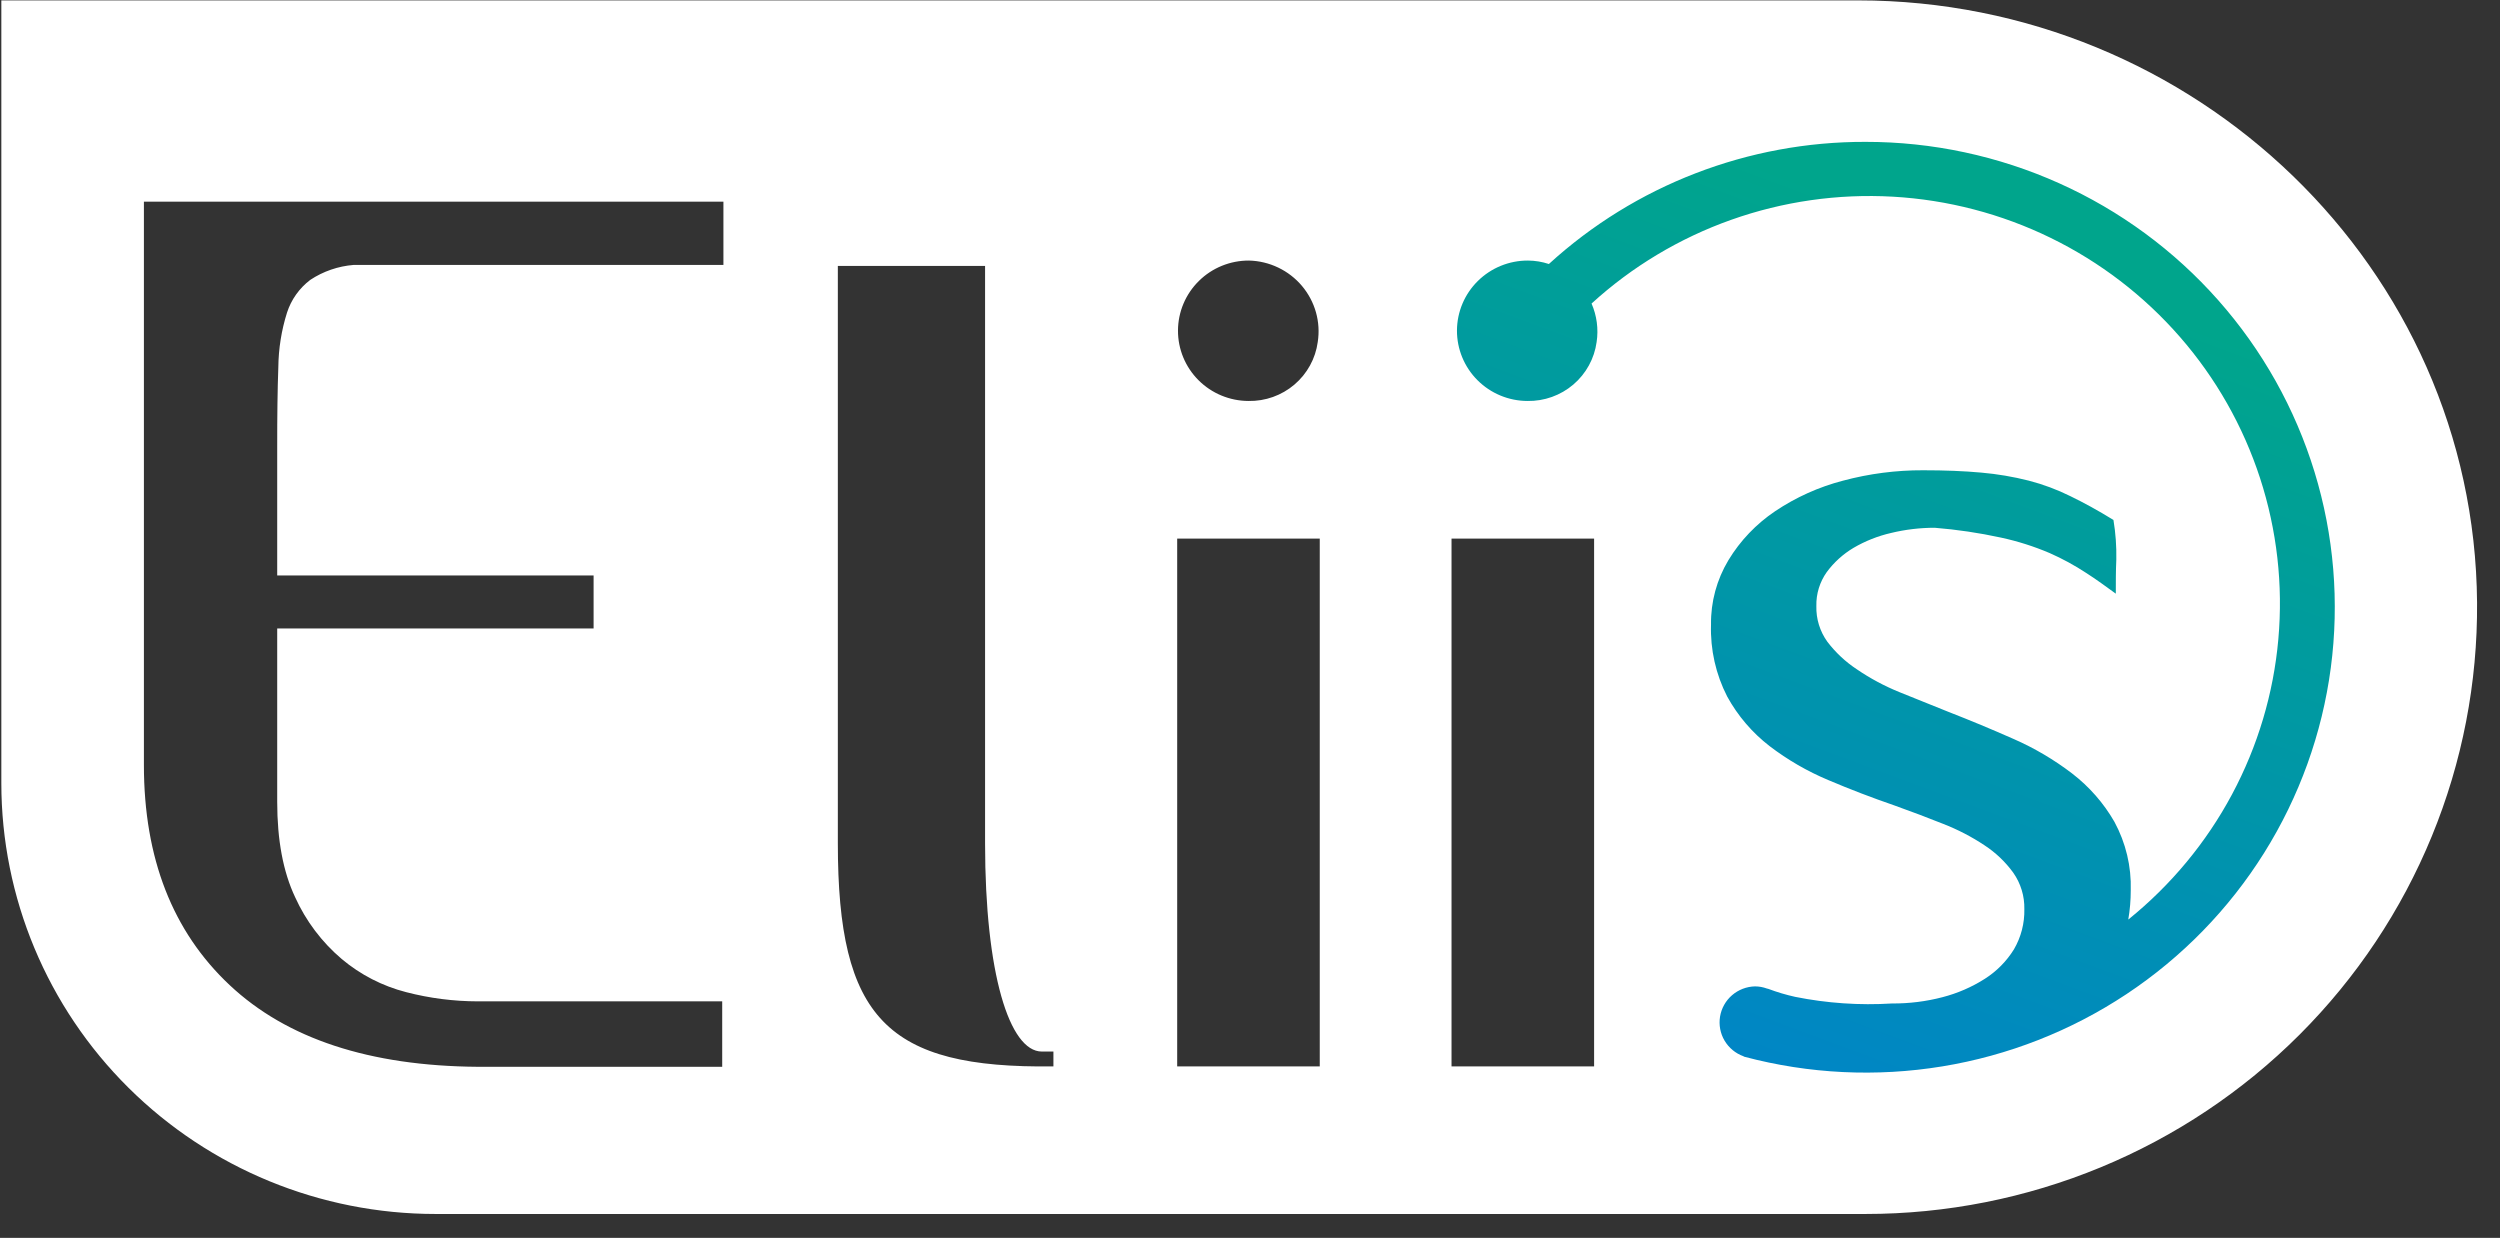 <svg width="103" height="51" viewBox="0 0 103 51" fill="none" xmlns="http://www.w3.org/2000/svg">
<rect x="0" y="0" width="103" height="51" fill="#333333" stroke="none"/>
<g clip-path="url(#clip0_908_30986)">
<path d="M76.545 0.016H0.055V32.264C0.055 36.972 1.939 41.487 5.294 44.816C8.649 48.145 13.199 50.016 17.944 50.016H76.861C80.186 50.016 83.478 49.363 86.547 48.094C89.616 46.826 92.402 44.968 94.744 42.626C97.086 40.284 98.938 37.506 100.192 34.45C101.447 31.395 102.08 28.124 102.055 24.825C101.95 11.041 90.438 0.016 76.545 0.016ZM51.459 10.735C51.876 10.745 52.286 10.844 52.662 11.024C53.038 11.204 53.371 11.461 53.639 11.778C53.907 12.096 54.104 12.466 54.217 12.865C54.329 13.264 54.355 13.682 54.291 14.092C54.199 14.773 53.856 15.397 53.33 15.845C52.804 16.293 52.13 16.533 51.437 16.52C50.664 16.517 49.923 16.21 49.379 15.665C48.834 15.121 48.53 14.384 48.533 13.617C48.536 12.85 48.846 12.115 49.395 11.575C49.943 11.034 50.686 10.732 51.459 10.735ZM29.805 10.915H14.572C13.932 10.966 13.316 11.178 12.782 11.532C12.332 11.874 11.998 12.344 11.825 12.88C11.595 13.609 11.475 14.368 11.467 15.131C11.434 16.041 11.419 17.147 11.421 18.45V23.709H24.456V25.892H11.421V33.036C11.421 34.615 11.667 35.926 12.161 36.968C12.604 37.946 13.259 38.815 14.08 39.512C14.849 40.158 15.755 40.625 16.731 40.876C17.698 41.127 18.693 41.255 19.693 41.256H29.755V43.952H19.682C15.223 43.919 11.817 42.797 9.463 40.587C7.109 38.377 5.931 35.357 5.929 31.527V8.309H29.805V10.915ZM43.401 43.935C36.526 44.028 34.519 41.943 34.519 34.742V10.956H40.585V34.747C40.585 40.101 41.586 43.324 42.925 43.324H43.401V43.935ZM54.374 43.935H48.5V22.191H54.374V43.935ZM65.677 43.935H59.803V22.191H65.677V43.935Z" fill="white"/>
<path d="M76.861 5.845C72.028 5.833 67.37 7.63 63.814 10.877C63.536 10.785 63.246 10.737 62.953 10.735C62.18 10.732 61.438 11.034 60.889 11.575C60.34 12.115 60.03 12.85 60.027 13.617C60.024 14.384 60.329 15.121 60.873 15.665C61.418 16.21 62.158 16.518 62.931 16.52C63.624 16.532 64.296 16.291 64.821 15.844C65.346 15.396 65.688 14.773 65.781 14.092C65.862 13.554 65.789 13.005 65.572 12.506C67.238 10.985 69.196 9.811 71.329 9.055C73.461 8.299 75.725 7.975 77.986 8.103C80.247 8.232 82.459 8.809 84.491 9.802C86.523 10.795 88.333 12.182 89.814 13.882C91.296 15.582 92.418 17.56 93.114 19.698C93.81 21.837 94.067 24.092 93.868 26.331C93.67 28.57 93.02 30.746 91.958 32.731C90.896 34.716 89.443 36.468 87.685 37.886C87.753 37.488 87.787 37.085 87.787 36.682C87.816 35.699 87.584 34.726 87.115 33.86C86.672 33.089 86.079 32.412 85.372 31.868C84.628 31.299 83.817 30.82 82.957 30.444C82.065 30.049 81.172 29.678 80.279 29.33C79.578 29.057 78.904 28.768 78.247 28.512C77.635 28.262 77.051 27.95 76.506 27.578C76.037 27.27 75.626 26.885 75.287 26.44C74.979 26.012 74.82 25.496 74.834 24.969C74.822 24.469 74.972 23.979 75.263 23.569C75.559 23.168 75.933 22.829 76.363 22.573C76.846 22.29 77.37 22.082 77.917 21.957C78.504 21.815 79.106 21.744 79.71 21.744C80.626 21.818 81.537 21.953 82.435 22.148C83.124 22.296 83.797 22.51 84.445 22.786C84.969 23.017 85.472 23.291 85.95 23.605C86.381 23.878 86.775 24.175 87.171 24.459C87.171 23.984 87.171 23.517 87.192 23.059C87.203 22.511 87.164 21.963 87.074 21.422C86.436 21.029 85.856 20.712 85.306 20.445C84.757 20.172 84.181 19.957 83.587 19.803C82.944 19.64 82.288 19.529 81.626 19.471C80.924 19.407 80.127 19.375 79.234 19.375C78.12 19.371 77.01 19.515 75.934 19.803C74.936 20.062 73.991 20.488 73.137 21.061C72.355 21.587 71.698 22.275 71.212 23.078C70.73 23.88 70.481 24.799 70.494 25.733C70.461 26.762 70.691 27.783 71.162 28.7C71.597 29.492 72.191 30.187 72.909 30.741C73.65 31.307 74.462 31.777 75.323 32.138C76.214 32.517 77.123 32.865 78.049 33.184C78.75 33.437 79.424 33.688 80.056 33.942C80.652 34.174 81.221 34.468 81.753 34.821C82.219 35.124 82.624 35.51 82.949 35.959C83.255 36.398 83.414 36.921 83.403 37.454C83.416 38.036 83.268 38.61 82.974 39.114C82.672 39.602 82.263 40.016 81.778 40.325C81.24 40.668 80.65 40.924 80.031 41.084C79.353 41.261 78.654 41.348 77.952 41.343C76.615 41.426 75.272 41.334 73.959 41.07C73.585 40.987 73.218 40.878 72.859 40.743C72.838 40.735 72.816 40.729 72.793 40.726C72.637 40.669 72.473 40.64 72.306 40.639C71.958 40.647 71.623 40.776 71.36 41.003C71.097 41.23 70.923 41.542 70.866 41.883C70.81 42.224 70.875 42.575 71.051 42.873C71.228 43.172 71.503 43.4 71.831 43.518C71.843 43.529 71.858 43.536 71.875 43.54C74.532 44.246 77.31 44.38 80.024 43.935C82.738 43.49 85.324 42.475 87.611 40.958C89.898 39.44 91.832 37.456 93.283 35.138C94.735 32.819 95.671 30.22 96.029 27.514C96.387 24.807 96.159 22.056 95.359 19.445C94.559 16.833 93.207 14.421 91.392 12.37C89.578 10.318 87.343 8.675 84.837 7.55C82.331 6.425 79.611 5.843 76.861 5.845Z" fill="url(#paint0_linear_908_30986)"/>
</g>
<defs>
<linearGradient id="paint0_linear_908_30986" x1="69.848" y1="42.648" x2="81.919" y2="10.207" gradientUnits="userSpaceOnUse">
<stop stop-color="#0086C5"/>
<stop offset="1" stop-color="#00A58C"/>
</linearGradient>
<clipPath id="clip0_908_30986">
<rect width="102" height="50" fill="white" transform="translate(0.055 0.016)"/>
</clipPath>
</defs>
</svg>
